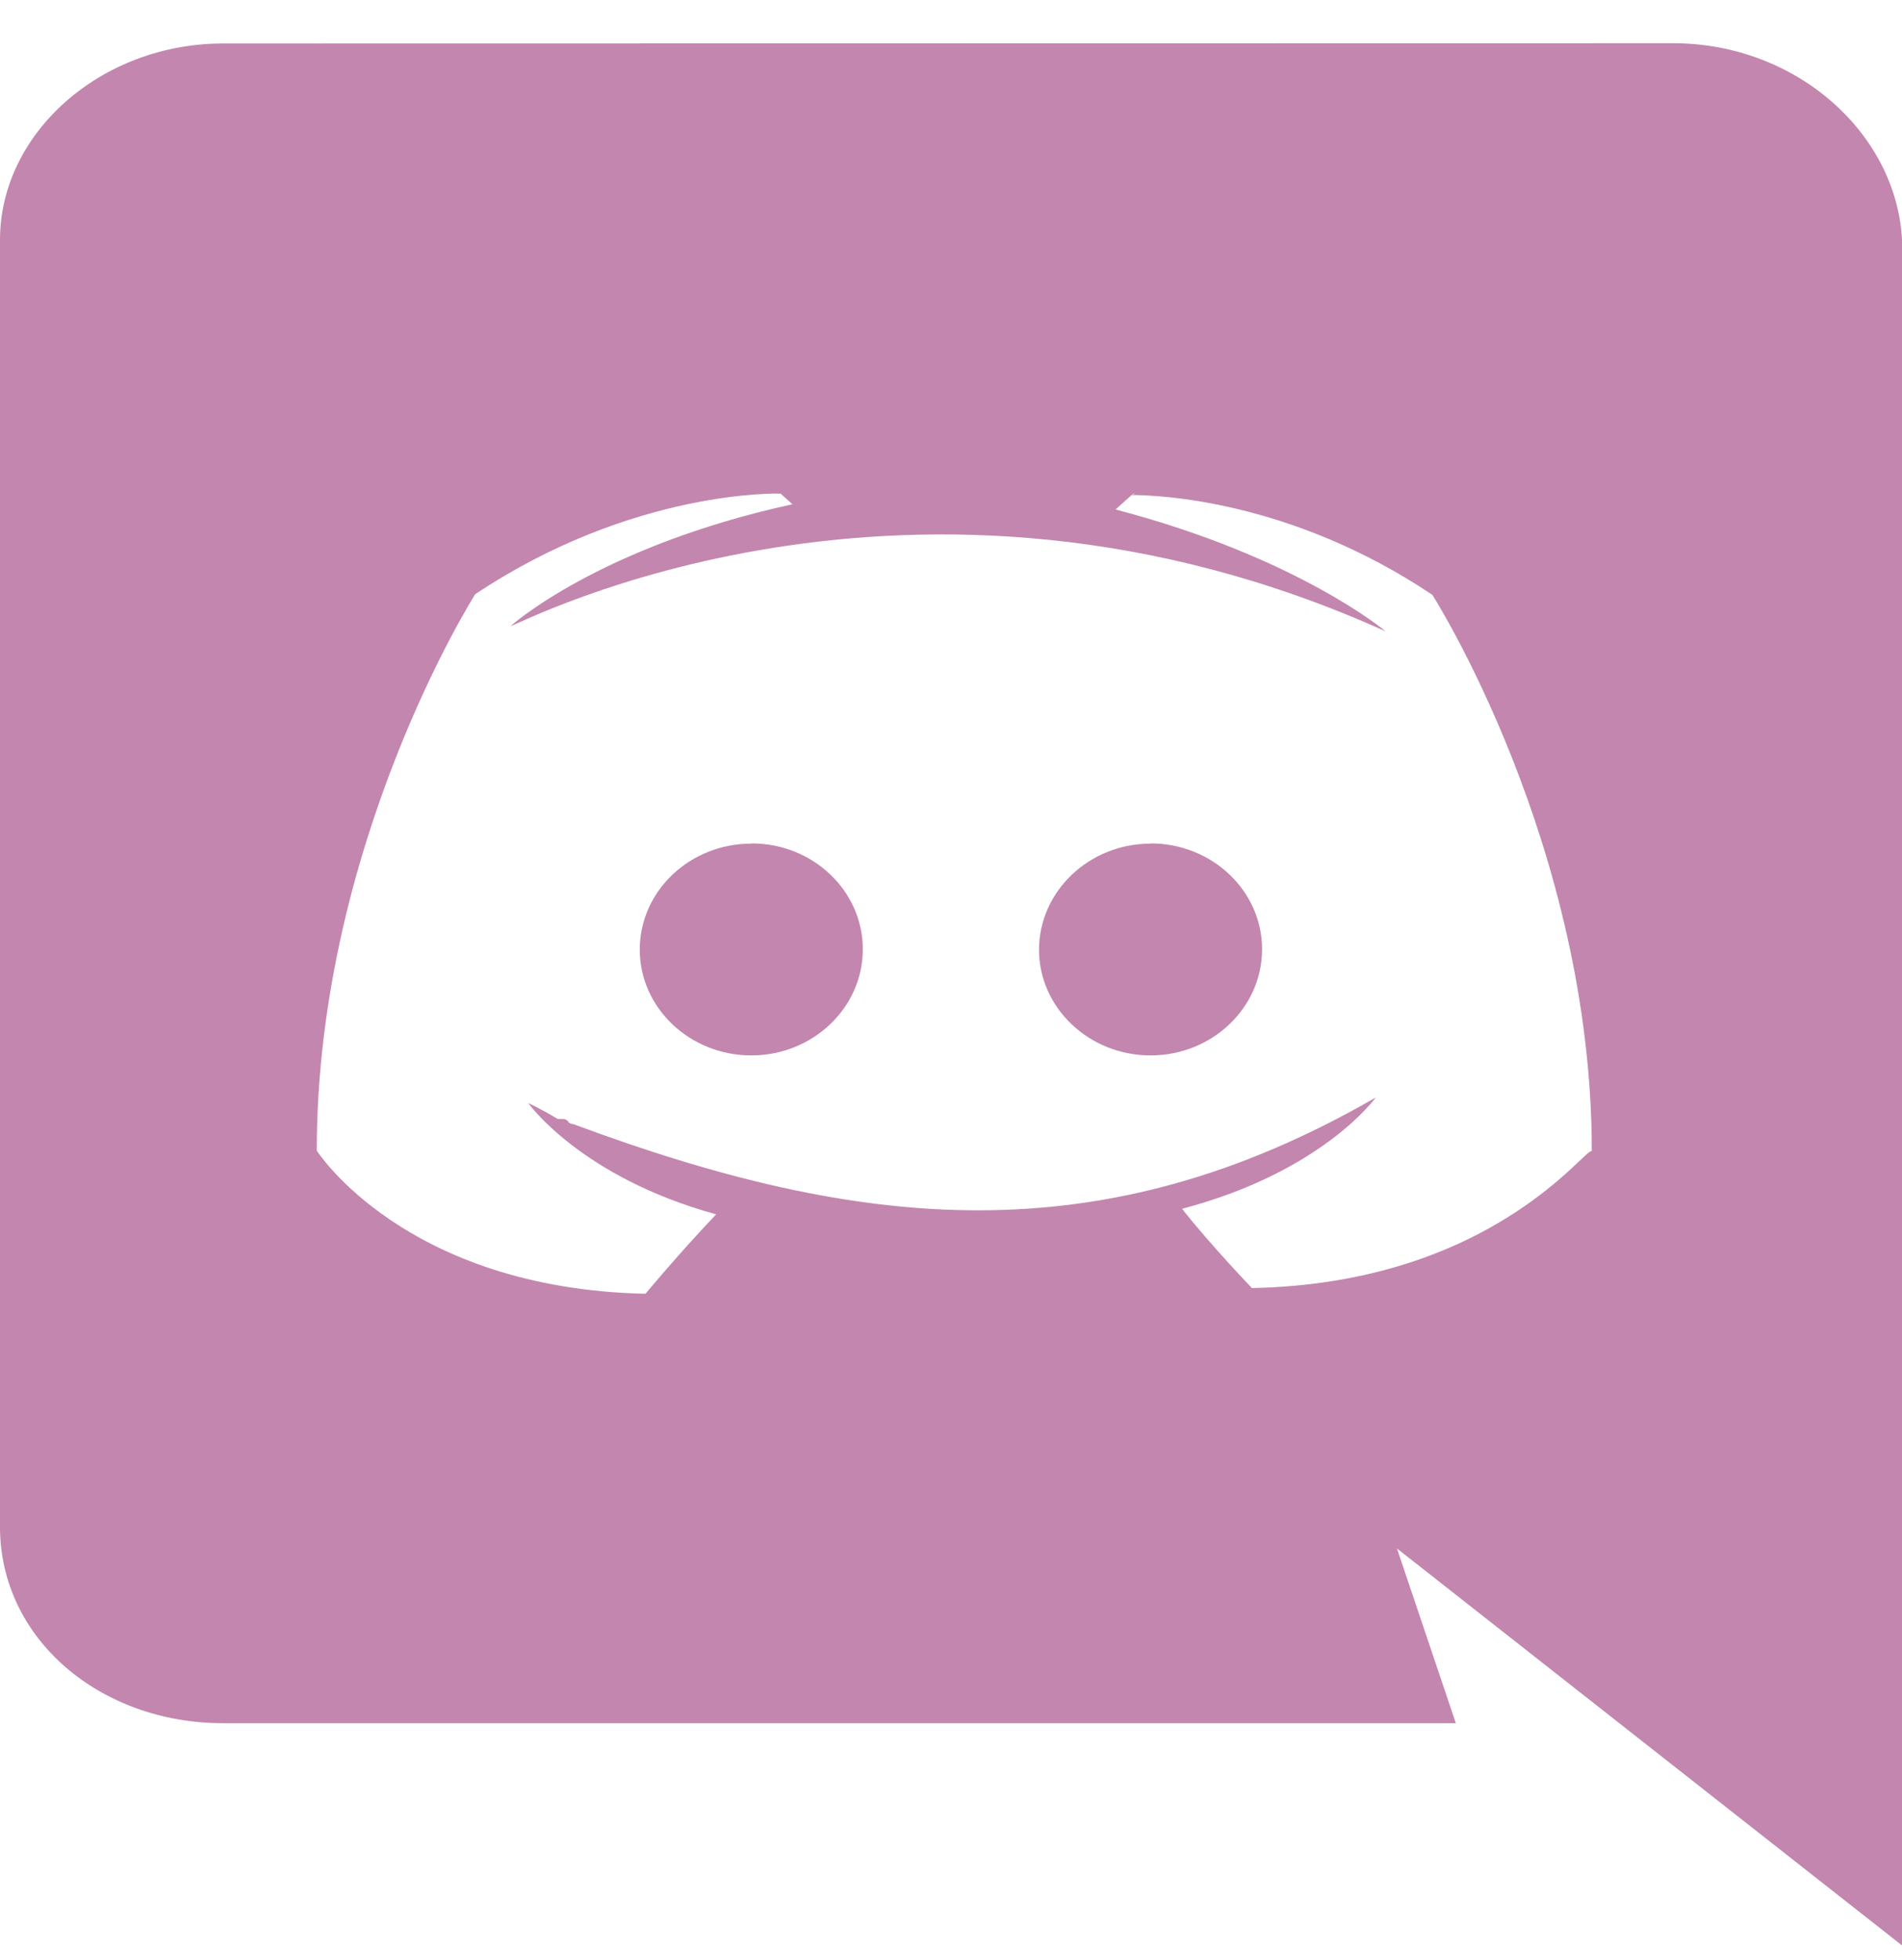 <svg width="33" height="34" viewBox="0 0 33 34" fill="none" xmlns="http://www.w3.org/2000/svg">
<path d="M3.87 29.895H25.259L24.237 26.863C24.389 26.984 33 33.75 33 33.75V4.153C32.898 2.313 31.17 0.75 29.028 0.75L3.877 0.754C1.737 0.754 0 2.32 0 4.16V26.49C0 28.43 1.734 29.895 3.87 29.895ZM19.692 8.564L19.642 8.581L19.66 8.564H19.692ZM8.245 10.309C10.995 8.475 13.543 8.563 13.543 8.563L13.749 8.748C10.384 9.484 8.859 10.862 8.859 10.862C9.015 10.832 15.809 7.239 24.041 10.953C24.041 10.953 22.512 9.664 19.355 8.839L19.634 8.588C20.07 8.589 22.38 8.663 24.852 10.32C24.852 10.32 27.618 14.651 27.618 19.973C27.526 19.871 25.902 22.263 21.721 22.346C21.721 22.346 21.014 21.611 20.509 20.971C22.954 20.327 23.869 19.04 23.869 19.04C19.11 21.788 14.938 21.358 9.948 19.502C9.902 19.502 9.88 19.483 9.857 19.461V19.453C9.832 19.432 9.812 19.412 9.765 19.412H9.675C9.369 19.227 9.165 19.137 9.165 19.137C9.165 19.137 10.079 20.424 12.426 21.067C11.809 21.712 11.199 22.445 11.199 22.445C7.02 22.354 5.496 19.962 5.496 19.962C5.496 14.632 8.245 10.309 8.245 10.309Z" fill="#C386AE"/>
<path d="M19.962 18.31C21.029 18.31 21.897 17.485 21.897 16.468C21.897 15.457 21.033 14.632 19.962 14.632V14.636C18.9 14.636 18.03 15.458 18.027 16.476C18.027 17.485 18.896 18.31 19.962 18.31Z" fill="#C386AE"/>
<path d="M13.035 18.31C14.101 18.31 14.97 17.485 14.97 16.468C14.97 15.457 14.107 14.632 13.041 14.632L13.035 14.636C11.968 14.636 11.1 15.458 11.1 16.476C11.1 17.485 11.968 18.31 13.035 18.31Z" fill="#C386AE"/>
</svg>
